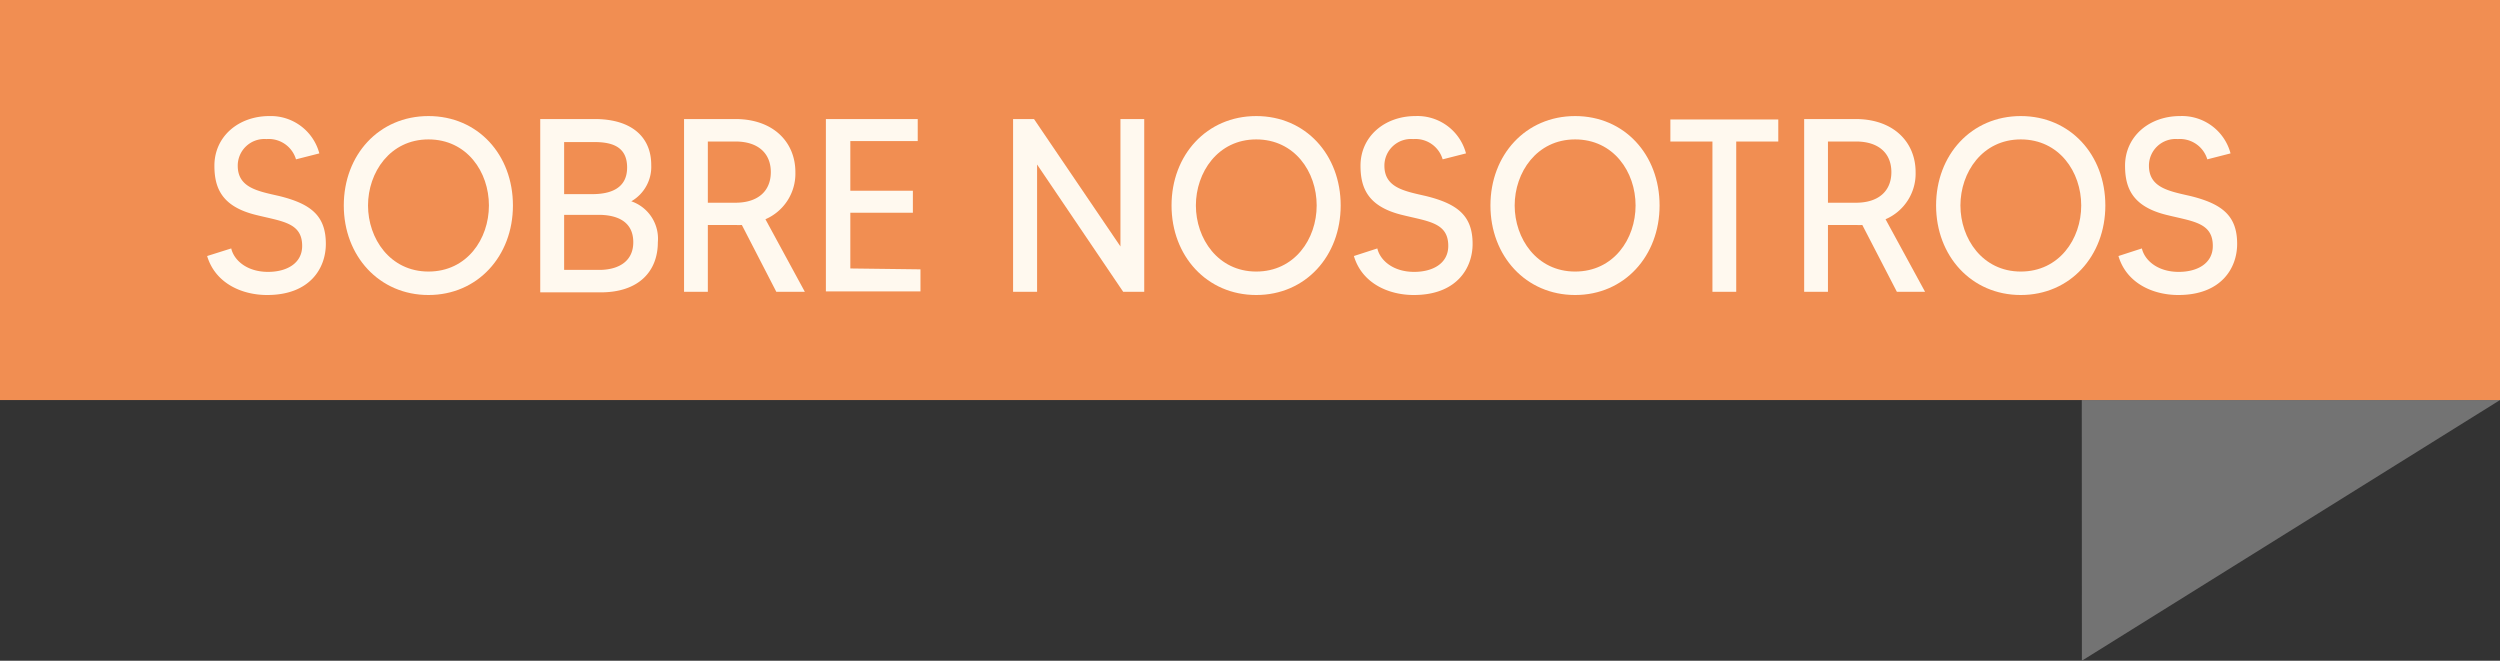 <svg id="Capa_1" data-name="Capa 1" xmlns="http://www.w3.org/2000/svg" viewBox="0 0 227.03 60"><rect x="0" y="0" width="227.03" height="60" fill="#333333" stroke="none"/><title>icono 1</title><polygon points="189.06 60 189.05 36.33 227.03 36.33 189.06 60" fill="#737373"/><polygon points="227.03 36.33 183.62 36.33 0 36.33 0 0 227.03 0 227.03 36.33" fill="#f18e52"/><path d="M29.59,22.15c0,2.2-1.44,4.64-5.33,4.64-2.31,0-4.71-1.07-5.45-3.54L21,22.56c.22,1,1.34,2.13,3.35,2.13,1.64,0,3.09-.74,3.09-2.36,0-2.13-1.84-2.22-4.23-2.82-3.05-.76-3.74-2.42-3.74-4.46,0-2.65,2.18-4.51,5-4.51A4.56,4.56,0,0,1,29,13.93l-2.12.54a2.58,2.58,0,0,0-2.68-1.84,2.42,2.42,0,0,0-2.61,2.42c0,2,1.83,2.31,3.76,2.75C28.28,18.52,29.59,19.62,29.59,22.15Z" fill="#fff9ef"/><path d="M46.58,18.66c0,4.59-3.2,8.13-7.67,8.13s-7.69-3.54-7.69-8.13,3.19-8.12,7.69-8.12S46.58,14.06,46.58,18.66Zm-2.18,0c0-3.05-2-6-5.49-6s-5.49,3-5.49,6,2,6,5.49,6S44.4,21.71,44.4,18.66Z" fill="#fff9ef"/><path d="M59.74,22c0,2.62-1.71,4.55-5.19,4.55H49.06V10.81H54c3.39,0,5.14,1.66,5.14,4.17a3.61,3.61,0,0,1-1.81,3.3v0A3.59,3.59,0,0,1,59.74,22Zm-8.51-9.1v4.73h2.55c1.62,0,3.17-.49,3.17-2.42s-1.42-2.31-3-2.31ZM57.51,22c0-1.93-1.53-2.49-3.15-2.49H51.23v5h3.32C56.35,24.46,57.51,23.61,57.51,22Z" fill="#fff9ef"/><path d="M70.5,26.5l-3.13-6.07a5.43,5.43,0,0,1-.59,0h-2.5V26.5H62.12V10.81h4.66c3.46,0,5.45,2.11,5.45,4.82a4.51,4.51,0,0,1-2.72,4.28l3.58,6.59Zm-3.72-8.09c2.1,0,3.22-1.1,3.22-2.78s-1.12-2.78-3.22-2.78h-2.5v5.56Z" fill="#fff9ef"/><path d="M83.59,24.46v2H75V10.81h8.34v2H77.22v4.51H82.9v2H77.22v5.06Z" fill="#fff9ef"/><path d="M103.91,10.81V26.5H102L94.18,14.94V26.5H92V10.81H93.9l7.85,11.57V10.81Z" fill="#fff9ef"/><path d="M121.75,18.66c0,4.59-3.19,8.13-7.67,8.13s-7.69-3.54-7.69-8.13,3.2-8.12,7.69-8.12S121.75,14.06,121.75,18.66Zm-2.18,0c0-3.05-2-6-5.49-6s-5.48,3-5.48,6,2,6,5.48,6S119.57,21.71,119.57,18.66Z" fill="#fff9ef"/><path d="M133.73,22.15c0,2.2-1.45,4.64-5.34,4.64-2.31,0-4.71-1.07-5.44-3.54l2.13-.69c.22,1,1.34,2.13,3.35,2.13,1.65,0,3.09-.74,3.09-2.36,0-2.13-1.83-2.22-4.23-2.82-3.05-.76-3.74-2.42-3.74-4.46,0-2.65,2.18-4.51,5-4.51a4.56,4.56,0,0,1,4.58,3.39l-2.12.54a2.57,2.57,0,0,0-2.67-1.84,2.42,2.42,0,0,0-2.62,2.42c0,2,1.84,2.31,3.76,2.75C132.41,18.52,133.73,19.62,133.73,22.15Z" fill="#fff9ef"/><path d="M150.71,18.66c0,4.59-3.2,8.13-7.67,8.13s-7.69-3.54-7.69-8.13,3.2-8.12,7.69-8.12S150.71,14.06,150.71,18.66Zm-2.18,0c0-3.05-2-6-5.49-6s-5.49,3-5.49,6,2,6,5.49,6S148.53,21.71,148.53,18.66Z" fill="#fff9ef"/><path d="M161.49,12.85h-3.82V26.5h-2.16V12.85h-3.82v-2h9.8Z" fill="#fff9ef"/><path d="M172.26,26.5l-3.14-6.07a5.15,5.15,0,0,1-.58,0H166V26.5h-2.16V10.81h4.67c3.46,0,5.45,2.11,5.45,4.82a4.51,4.51,0,0,1-2.73,4.28l3.59,6.59Zm-3.72-8.09c2.1,0,3.22-1.1,3.22-2.78s-1.12-2.78-3.22-2.78H166v5.56Z" fill="#fff9ef"/><path d="M191.19,18.66c0,4.59-3.2,8.13-7.68,8.13s-7.69-3.54-7.69-8.13,3.2-8.12,7.69-8.12S191.19,14.06,191.19,18.66Zm-2.19,0c0-3.05-2-6-5.49-6s-5.48,3-5.48,6,2,6,5.48,6S189,21.71,189,18.66Z" fill="#fff9ef"/><path d="M203.16,22.15c0,2.2-1.45,4.64-5.34,4.64-2.31,0-4.71-1.07-5.44-3.54l2.13-.69c.22,1,1.34,2.13,3.35,2.13,1.65,0,3.09-.74,3.09-2.36,0-2.13-1.83-2.22-4.23-2.82-3.05-.76-3.74-2.42-3.74-4.46,0-2.65,2.18-4.51,5-4.51a4.56,4.56,0,0,1,4.58,3.39l-2.11.54a2.59,2.59,0,0,0-2.68-1.84,2.42,2.42,0,0,0-2.62,2.42c0,2,1.84,2.31,3.76,2.75C201.84,18.52,203.16,19.62,203.16,22.15Z" fill="#fff9ef"/></svg>